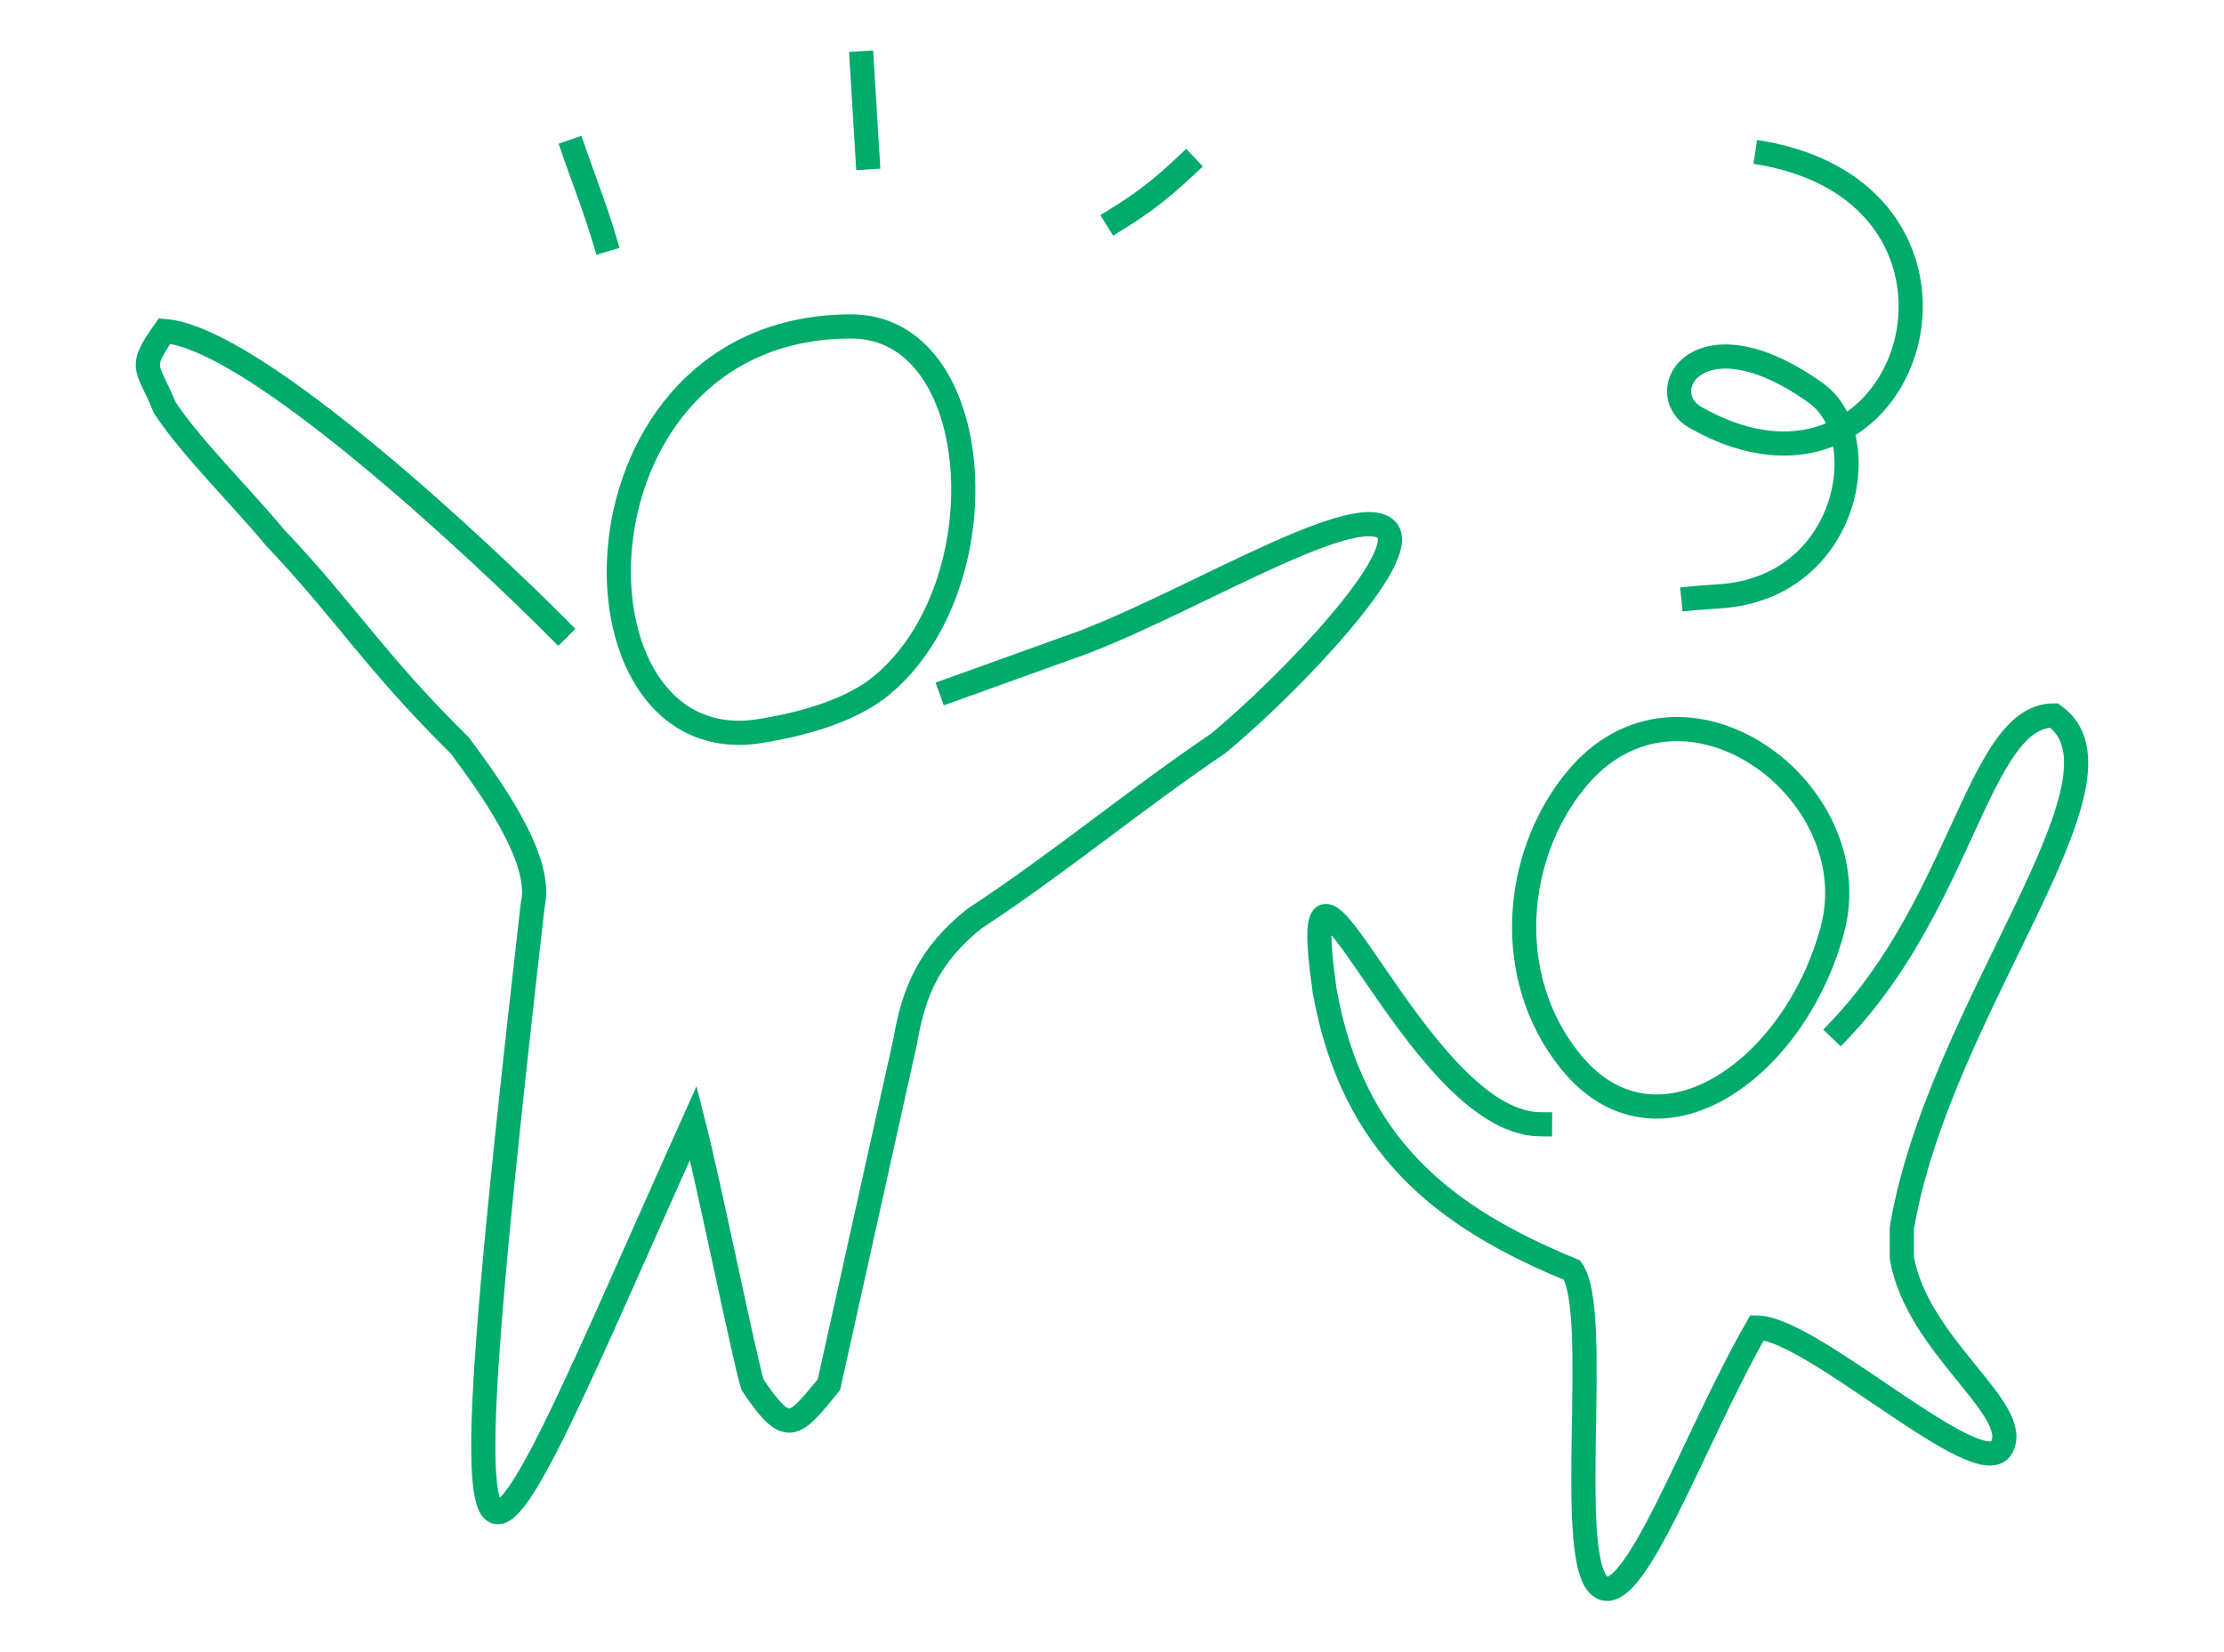 <?xml version="1.0" encoding="UTF-8"?>
<!DOCTYPE svg PUBLIC "-//W3C//DTD SVG 1.1//EN" "http://www.w3.org/Graphics/SVG/1.1/DTD/svg11.dtd">
<!-- Creator: CorelDRAW X7 -->
<svg xmlns="http://www.w3.org/2000/svg" xml:space="preserve" width="245px" height="182px" version="1.1" style="shape-rendering:geometricPrecision; text-rendering:geometricPrecision; image-rendering:optimizeQuality; fill-rule:evenodd; clip-rule:evenodd"
viewBox="0 0 6184438 4608006"
 xmlns:xlink="http://www.w3.org/1999/xlink">
 <defs>
  <style type="text/css">
   <![CDATA[
    .str1 {stroke:#00AB6B;stroke-width:67363.2}
    .str0 {stroke:#00AB6B;stroke-width:67363.2;stroke-linecap:square}
    .fil0 {fill:none}
   ]]>
  </style>
 </defs>
 <g id="Layer_x0020_1">
  <g id="_451930504">
   <path class="fil0 str0" d="M2109332 2039181c114456,-18094 253087,-55008 340741,-127775 336615,-279441 292340,-1000938 -85181,-1000938 -808883,0 -821506,1218180 -255560,1128713z"/>
   <path class="fil0 str0" d="M4384318 2177087c-171698,211323 -203217,549533 -12423,784363 237877,292837 621012,29457 728850,-365174 107829,-394640 -423505,-779742 -716427,-419189z"/>
   <path class="fil0 str0" d="M1676747 668696c-27404,-91817 -54779,-159056 -85190,-246967"/>
   <line class="fil0 str0" x1="2410409" y1="438773" x2="2394435" y2= "176376" />
   <path class="fil0 str0" d="M3106222 610938c73798,-45784 123717,-84264 191672,-148180"/>
   <path class="fil0 str0" d="M2643330 1924200l318120 -114455c302147,-101164 805695,-420383 895793,-332777 74677,72615 -275641,437178 -468526,596310 -229894,155360 -449696,338239 -681490,489827 -123583,99646 -167907,200352 -191672,340741l-212965 958343c-97498,117596 -113778,148380 -212965,0 -22448,-71154 -120357,-555453 -165138,-730693 -602545,1342967 -718184,1754222 -447796,-608837 30516,-130430 -130659,-344035 -202997,-442726 -239834,-236702 -317070,-371228 -515942,-580689 -90584,-109796 -236205,-252982 -307970,-363016 -46214,-115229 -76377,-105757 0,-212965 255885,19659 906371,637988 1098101,830567"/>
   <path class="fil0 str0" d="M4286114 3135707c-350356,-3113 -691010,-1003745 -600731,-371687 77723,433350 332519,631840 690045,778597 81113,113863 -17884,784946 73675,877755 91558,92800 265366,-410490 442678,-717707 156028,2616 622071,440721 681490,334725 59429,-106005 -236664,-283403 -278180,-530341l0 -81294c103513,-615588 672038,-1256679 424269,-1430315 -209385,0 -254042,515121 -595747,875206"/>
   <path class="fil0 str1" d="M4886396 423686c735380,112135 436929,1081755 -165616,741330 -126686,-71574 9148,-302290 335432,-68318 166112,119115 93946,539583 -264755,566137 -45030,3332 -65043,4354 -111247,9052"/>
  </g>
  <rect class="fil0" width="6184438" height="4608006"/>
 </g>
</svg>
